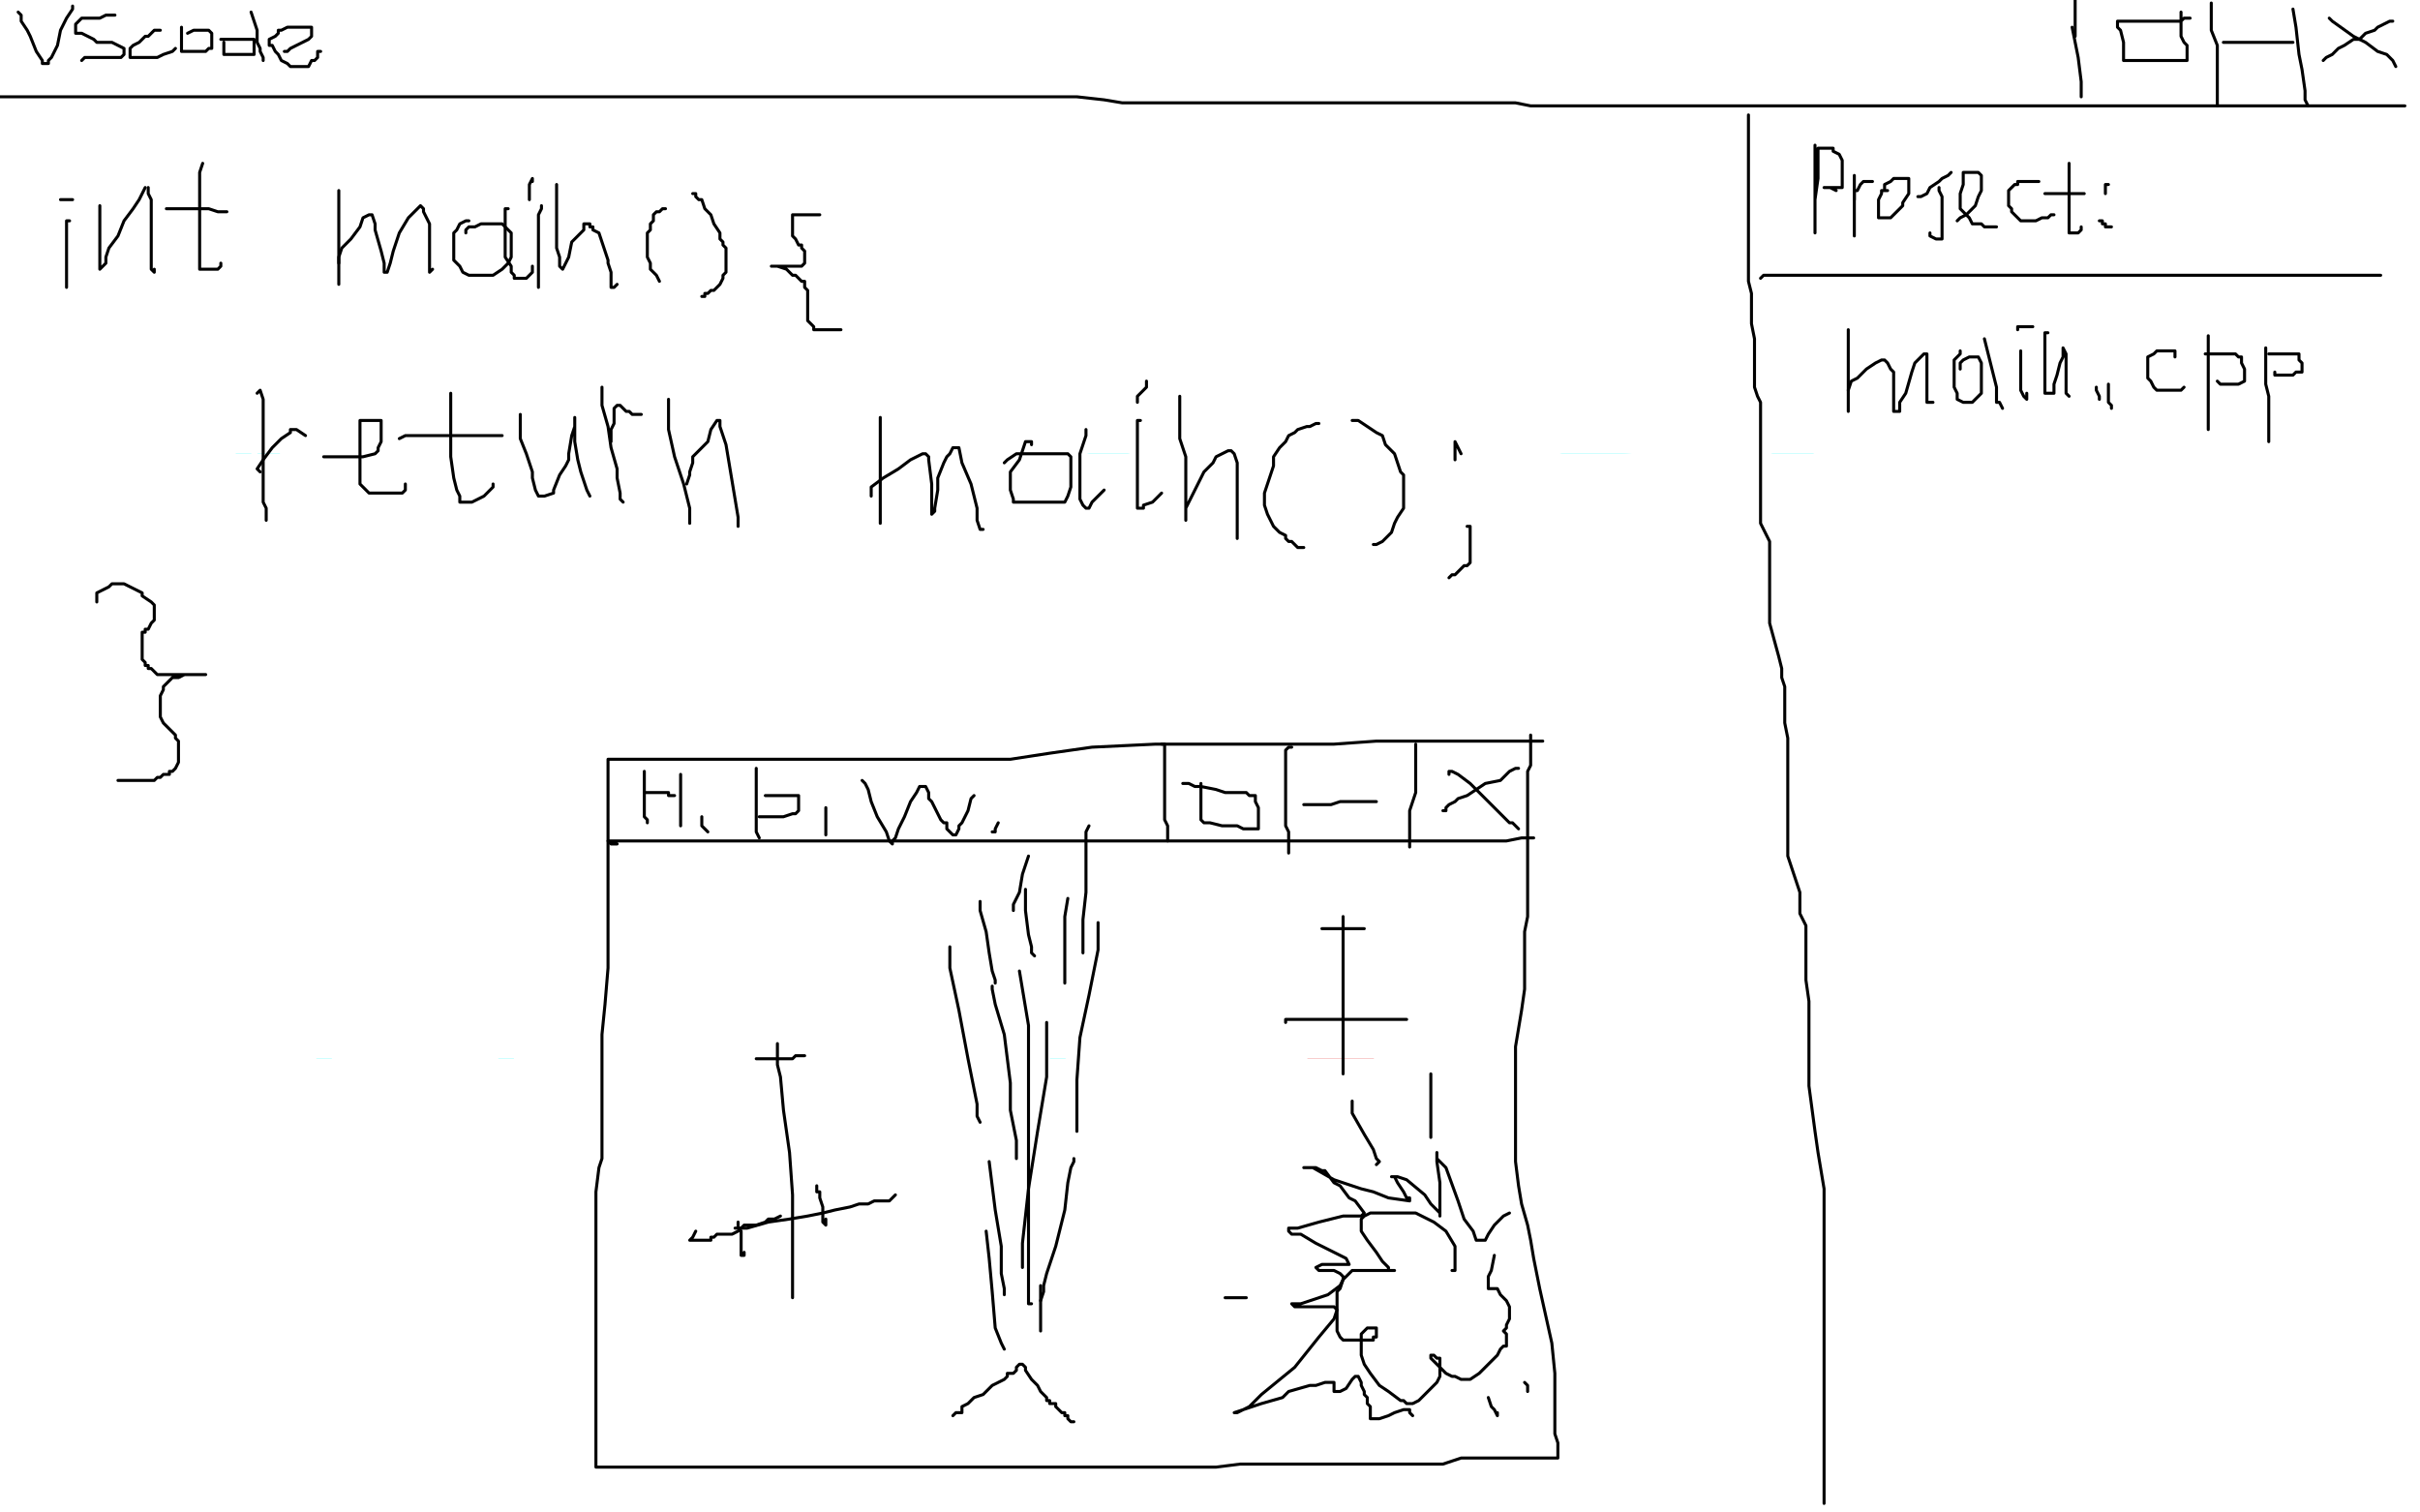 <?xml version="1.0" standalone="no"?>
<!DOCTYPE svg PUBLIC "-//W3C//DTD SVG 1.1//EN"
"http://www.w3.org/Graphics/SVG/1.1/DTD/svg11.dtd">

<svg width="800" height="500" version="1.1" xmlns="http://www.w3.org/2000/svg" xmlns:xlink="http://www.w3.org/1999/xlink" style="stroke-antialiasing: false"><desc>This SVG has been created on https://colorillo.com/</desc><rect x='0' y='0' width='800' height='500' style='fill: rgb(255,255,255); stroke-width:0' /><polyline points="0,250 800,250" style="fill: none; stroke: #ffffff; stroke-width: 200; stroke-linejoin: round; stroke-linecap: round; stroke-antialiasing: false; stroke-antialias: 0; opacity: 1.0"/>
<polyline points="0,50 800,50" style="fill: none; stroke: #ffffff; stroke-width: 200; stroke-linejoin: round; stroke-linecap: round; stroke-antialiasing: false; stroke-antialias: 0; opacity: 1.0"/>
<polyline points="0,450 800,450" style="fill: none; stroke: #ffffff; stroke-width: 200; stroke-linejoin: round; stroke-linecap: round; stroke-antialiasing: false; stroke-antialias: 0; opacity: 1.0"/>
<polyline points="657,607 657,606 657,606 344,419 344,419 658,607 658,607 343,419 343,419 658,609 658,609 343,419 343,419 710,545 333,431 751,508 287,499 758,508 277,514 785,512 250,560 796,512 244,576 834,515 224,639 845,524 220,658 873,548 214,698 886,560 211,716 911,587 209,771 918,595 208,790 923,603 208,808 930,611 208,828 947,632 208,862 957,644 208,878 979,673 210,911 987,688 214,927 1001,714 222,962 1012,741 229,991 1018,756 232,1004 1028,782 240,1033 1031,791 244,1046 1037,810 252,1073 1038,820 254,1086 1042,840 257,1112" style="fill: none; stroke: #03ffff; stroke-width: 5; stroke-linejoin: round; stroke-linecap: round; stroke-antialiasing: false; stroke-antialias: 0; opacity: 1.0"/>
<polyline points="657,607 657,606 657,606 344,419 344,419 658,607 658,607 343,419 343,419 658,609 658,609 343,419 710,545 333,431 751,508 287,499 758,508 277,514 785,512 250,560 796,512 244,576 834,515 224,639 845,524 220,658 873,548 214,698 886,560 211,716 911,587 209,771 918,595 208,790 923,603 208,808 930,611 208,828 947,632 208,862 957,644 208,878 979,673 210,911 987,688 214,927 1001,714 222,962 1012,741 229,991 1018,756 232,1004 1028,782 240,1033 1031,791 244,1046 1037,810 252,1073 1038,820 254,1086 1042,840 257,1112 1043,850 259,1126 1046,872 263,1160 1050,907 266,1178" style="fill: none; stroke: #03ffff; stroke-width: 5; stroke-linejoin: round; stroke-linecap: round; stroke-antialiasing: false; stroke-antialias: 0; opacity: 1.0"/>
<polyline points="344,413 344,401 344,401 348,361 348,361 351,341 351,341 359,301 359,301 379,262 379,262 403,227 403,227 445,189 445,189 477,166 495,159 531,148 565,145 582,146 594,150 606,156 616,165 624,189 622,201 619,217 603,254 573,291 514,326 501,327 488,328 475,328 454,322 433,305 411,274 401,244 401,223 417,200 433,187 479,172 525,172 568,183 591,196 598,209 595,225 574,252 558,267 516,289 470,297 424,296" style="fill: none; stroke: #03ffff; stroke-width: 5; stroke-linejoin: round; stroke-linecap: round; stroke-antialiasing: false; stroke-antialias: 0; opacity: 1.0"/>
<polyline points="344,413 344,401 344,401 348,361 348,361 351,341 351,341 359,301 359,301 379,262 379,262 403,227 403,227 445,189 477,166 495,159 531,148 565,145 582,146 594,150 606,156 616,165 624,189 622,201 619,217 603,254 573,291 514,326 501,327 488,328 475,328 454,322 433,305 411,274 401,244 401,223 417,200 433,187 479,172 525,172 568,183 591,196 598,209 595,225 574,252 558,267 516,289 470,297 424,296 381,283 351,257 333,223 327,207 324,180 346,158 389,141" style="fill: none; stroke: #03ffff; stroke-width: 5; stroke-linejoin: round; stroke-linecap: round; stroke-antialiasing: false; stroke-antialias: 0; opacity: 1.0"/>
<polyline points="178,429 178,417 178,417 175,388 175,388 168,355 168,355 163,319 163,319 154,283 154,283 147,245 147,245 132,211 132,211 106,169 98,159 88,149 82,144 81,143 80,157 82,201 95,262 105,324 109,373 118,406 129,424 140,432 148,434" style="fill: none; stroke: #03ffff; stroke-width: 5; stroke-linejoin: round; stroke-linecap: round; stroke-antialiasing: false; stroke-antialias: 0; opacity: 1.0"/>
<polyline points="178,429 178,417 178,417 175,388 175,388 168,355 168,355 163,319 163,319 154,283 154,283 147,245 147,245 132,211 106,169 98,159 88,149 82,144 81,143 80,157 82,201 95,262 105,324 109,373 118,406 129,424 140,432 148,434 156,434 164,421 168,401" style="fill: none; stroke: #03ffff; stroke-width: 5; stroke-linejoin: round; stroke-linecap: round; stroke-antialiasing: false; stroke-antialias: 0; opacity: 1.0"/>
<polyline points="454,282 453,283 453,283 416,670 416,670 449,294 449,294 415,665 415,665 444,314 444,314 412,649 412,649 443,320 443,320 412,643 412,643 442,327 442,327 412,637 412,637 443,346 414,629 444,354 413,624 444,375 412,621 444,376 412,621" style="fill: none; stroke: #dc0000; stroke-width: 15; stroke-linejoin: round; stroke-linecap: round; stroke-antialiasing: false; stroke-antialias: 0; opacity: 1.0"/>
<polyline points="454,282 453,283 453,283 416,670 416,670 449,294 449,294 415,665 415,665 444,314 444,314 412,649 412,649 443,320 443,320 412,643 412,643 442,327 442,327 412,637 443,346 414,629 444,354 413,624 444,375 412,621 444,376 412,621 443,377 414,622" style="fill: none; stroke: #dc0000; stroke-width: 15; stroke-linejoin: round; stroke-linecap: round; stroke-antialiasing: false; stroke-antialias: 0; opacity: 1.0"/>
<polyline points="431,141 428,120 428,120" style="fill: none; stroke: #dc0000; stroke-width: 15; stroke-linejoin: round; stroke-linecap: round; stroke-antialiasing: false; stroke-antialias: 0; opacity: 1.0"/>
<polyline points="253,605 321,661 321,661 504,572 504,572" style="fill: none; stroke: #dc0000; stroke-width: 15; stroke-linejoin: round; stroke-linecap: round; stroke-antialiasing: false; stroke-antialias: 0; opacity: 1.0"/>
<polyline points="0,250 800,250" style="fill: none; stroke: #ffffff; stroke-width: 200; stroke-linejoin: round; stroke-linecap: round; stroke-antialiasing: false; stroke-antialias: 0; opacity: 1.0"/>
<polyline points="0,450 800,450" style="fill: none; stroke: #ffffff; stroke-width: 200; stroke-linejoin: round; stroke-linecap: round; stroke-antialiasing: false; stroke-antialias: 0; opacity: 1.0"/>
<polyline points="0,50 800,50" style="fill: none; stroke: #ffffff; stroke-width: 200; stroke-linejoin: round; stroke-linecap: round; stroke-antialiasing: false; stroke-antialias: 0; opacity: 1.0"/>
<polyline points="13,32 12,32 12,32 11,32 11,32 8,32 8,32 5,32 5,32 3,32 3,32 1,32 1,32 0,32 1,32 2,32 4,32 6,32 8,32 10,32 11,32 13,32 15,32 18,32 21,32 25,32 26,32 28,32 30,32 32,32 33,32 36,32 37,32 40,32 42,32 44,32 50,32 58,32 63,32 68,32 72,32 76,32 82,32 89,32 97,32 104,32 112,32 122,32 126,32 143,32 158,32 166,32 171,32 174,32 176,32 179,32 182,32 186,32 190,32 192,32 201,32 209,32 218,32 230,32 240,32 248,32 257,32 265,32 273,32 279,32 287,32 290,32 295,32 301,32 312,32 321,32 328,32 330,32 337,32 342,32 348,32 356,32 365,33 371,34 377,34 384,34 393,34 397,34 401,34 406,34 410,34 415,34 419,34 430,34 441,34 452,34 463,34 473,34 483,34 488,34 492,34 495,34 501,34 506,35 513,35 520,35 529,35 537,35 547,35 558,35 577,35 589,35 601,35 612,35 622,35 626,35 635,35 641,35 646,35 652,35 658,35 664,35 674,35 680,35 687,35 695,35 703,35 713,35 717,35 733,35 742,35 754,35 762,35 770,35 779,35 785,35 789,35 795,35" style="fill: none; stroke: #000000; stroke-width: 1; stroke-linejoin: round; stroke-linecap: round; stroke-antialiasing: false; stroke-antialias: 0; opacity: 1.0"/>
<polyline points="770,6 771,7 771,7 778,12 778,12 782,14 782,14 786,17 786,17 789,18 789,18 791,20 791,20 792,22" style="fill: none; stroke: #000000; stroke-width: 1; stroke-linejoin: round; stroke-linecap: round; stroke-antialiasing: false; stroke-antialias: 0; opacity: 1.0"/>
<polyline points="791,7 790,7 790,7 788,8 788,8 786,9 786,9 785,10 785,10 782,11 782,11 780,13 780,13 778,13 775,15 773,16 771,18 769,19 768,20" style="fill: none; stroke: #000000; stroke-width: 1; stroke-linejoin: round; stroke-linecap: round; stroke-antialiasing: false; stroke-antialias: 0; opacity: 1.0"/>
<polyline points="735,14 737,14 737,14 739,14 739,14 743,14 743,14 747,14 747,14 750,14 750,14 752,14 752,14 753,14 753,14 755,14 756,14 757,14 758,14" style="fill: none; stroke: #000000; stroke-width: 1; stroke-linejoin: round; stroke-linecap: round; stroke-antialiasing: false; stroke-antialias: 0; opacity: 1.0"/>
<polyline points="721,4 721,6 721,6 721,7 721,7 721,9 721,9 721,12 721,12 722,14 722,14 723,15 723,15 723,16 723,16 723,18 723,19 723,20 722,20 721,20 720,20 716,20 713,20 709,20 707,20 706,20 705,20 704,20 703,20 702,20 702,19 702,18 702,15 702,14 701,10 700,9 700,8 700,7 702,7 702,7 704,7 704,7 705,7 705,7 709,7 709,7 712,7 712,7 713,7 713,7 714,7 714,7 715,7 716,7 717,7 718,7 719,7 720,7 721,7 722,6 723,6 724,6" style="fill: none; stroke: #000000; stroke-width: 1; stroke-linejoin: round; stroke-linecap: round; stroke-antialiasing: false; stroke-antialias: 0; opacity: 1.0"/>
<polyline points="688,32 688,30 688,30 688,27 688,27 687,19 687,19 685,9 685,9" style="fill: none; stroke: #000000; stroke-width: 1; stroke-linejoin: round; stroke-linecap: round; stroke-antialiasing: false; stroke-antialias: 0; opacity: 1.0"/>
<polyline points="733,35 733,34 733,34 733,32 733,32 733,30 733,30 733,26 733,26 733,22 733,22 733,15 733,15 731,10 731,10 731,7 731,4 731,1" style="fill: none; stroke: #000000; stroke-width: 1; stroke-linejoin: round; stroke-linecap: round; stroke-antialiasing: false; stroke-antialias: 0; opacity: 1.0"/>
<polyline points="763,35 762,33 762,33 762,32 762,32 762,30 762,30 761,23 761,23 760,18 760,18 759,9 759,9 758,3 758,3" style="fill: none; stroke: #000000; stroke-width: 1; stroke-linejoin: round; stroke-linecap: round; stroke-antialiasing: false; stroke-antialias: 0; opacity: 1.0"/>
<polyline points="686,12 686,11 686,11 686,9 686,9 686,8 686,8 686,6 686,6 686,4 686,4 686,0 686,0" style="fill: none; stroke: #000000; stroke-width: 1; stroke-linejoin: round; stroke-linecap: round; stroke-antialiasing: false; stroke-antialias: 0; opacity: 1.0"/>
<polyline points="6,4 7,5 7,5 7,7 7,7 9,10 9,10 10,12 10,12 12,17 12,17 14,20 14,20 14,21 14,21 16,21 16,20 17,19 19,15 20,10 22,6 24,3 24,2" style="fill: none; stroke: #000000; stroke-width: 1; stroke-linejoin: round; stroke-linecap: round; stroke-antialiasing: false; stroke-antialias: 0; opacity: 1.0"/>
<polyline points="38,5 37,5 37,5 35,5 35,5 33,6 33,6 31,6 31,6 28,6 28,6 27,6 27,6 26,7 25,8 25,9 25,10 25,11 27,11 31,13 32,14 33,14 36,14 37,14 39,15 41,16 41,17 41,18 40,19 39,19 37,19 35,19 34,19 32,19 31,19 30,19 29,19 28,19 27,20" style="fill: none; stroke: #000000; stroke-width: 1; stroke-linejoin: round; stroke-linecap: round; stroke-antialiasing: false; stroke-antialias: 0; opacity: 1.0"/>
<polyline points="53,10 52,10 52,10 51,10 51,10 50,11 50,11 49,12 49,12 48,12 48,12 47,13 47,13 46,14 46,14 44,15 43,16 43,17 43,18 43,19 46,19 47,19 48,19 52,19 54,18 57,17 58,16" style="fill: none; stroke: #000000; stroke-width: 1; stroke-linejoin: round; stroke-linecap: round; stroke-antialiasing: false; stroke-antialias: 0; opacity: 1.0"/>
<polyline points="60,9 60,11 60,11 60,13 60,13 60,14 60,14 60,15 60,15 60,16 60,16 60,17 61,17 62,17 63,17 66,17 68,17 69,16 70,16 70,15 70,14 70,13 70,11 69,10 68,10 66,10 65,10 64,10 62,11" style="fill: none; stroke: #000000; stroke-width: 1; stroke-linejoin: round; stroke-linecap: round; stroke-antialiasing: false; stroke-antialias: 0; opacity: 1.0"/>
<polyline points="74,14 74,15 74,15 74,16 74,16 74,18 75,18 77,18 78,18 79,18 80,18 82,18 83,18 84,18 84,16 84,15 84,13 83,13 82,13 80,13 79,13 78,13 75,13 73,13" style="fill: none; stroke: #000000; stroke-width: 1; stroke-linejoin: round; stroke-linecap: round; stroke-antialiasing: false; stroke-antialias: 0; opacity: 1.0"/>
<polyline points="83,4 84,7 84,7 85,10 85,10 85,12 85,12 85,14 85,14 86,16 86,16 86,17 86,17 87,19 87,20" style="fill: none; stroke: #000000; stroke-width: 1; stroke-linejoin: round; stroke-linecap: round; stroke-antialiasing: false; stroke-antialias: 0; opacity: 1.0"/>
<polyline points="94,17 95,17 95,17 96,16 96,16 98,15 98,15 100,14 100,14 102,13 102,13 103,12 103,12 103,11 103,10 103,9 101,9 99,9 97,9 96,9 95,9 93,10 92,10 92,11 91,12 89,13 89,15 90,15 91,17 92,18 93,20 95,21 96,22 97,22 98,22 99,22 100,22 102,22 103,20 104,20 105,19 105,17 106,17" style="fill: none; stroke: #000000; stroke-width: 1; stroke-linejoin: round; stroke-linecap: round; stroke-antialiasing: false; stroke-antialias: 0; opacity: 1.0"/>
<polyline points="578,38 578,40 578,40 578,42 578,42 578,45 578,45 578,47 578,47 578,49 578,49 578,51 578,51 578,53 578,53 578,54 578,56 578,58 578,61 578,64 578,65 578,67 578,70 578,73 578,74 578,76 578,78 578,80 578,82 578,83 578,85 578,88 578,91 578,93 579,97 579,100 579,103 579,107 580,112 580,115 580,118 580,120 580,124 580,126 580,127 580,128 581,131 582,133 582,135 582,139 582,143 582,148 582,149 582,152 582,153 582,158 582,161 582,166 582,170 582,173 585,179 585,186 585,187 585,193 585,196 585,206 588,217 589,221 589,224 590,227 590,229 590,233 590,239 591,244 591,246 591,253 591,258 591,264 591,274 591,283 593,289 595,295 595,302 597,306 597,312 597,318 597,324 598,331 598,336 598,341 598,349 598,355 598,359 600,374 601,381 602,387 603,393 603,400 603,409 603,418 603,428 603,438 603,445 603,454 603,464 603,471 603,476 603,481 603,486 603,489 603,494 603,497" style="fill: none; stroke: #000000; stroke-width: 1; stroke-linejoin: round; stroke-linecap: round; stroke-antialiasing: false; stroke-antialias: 0; opacity: 1.0"/>
<polyline points="600,48 600,51 600,51 600,57 600,57 600,62 600,62 600,68 600,68 600,71 600,71 600,73 600,73 600,74 600,76 600,77 600,76 600,72 600,66 601,59 601,55 601,54 601,53 601,52 601,51 601,50 601,49 602,49 603,49 605,49 606,49 606,50 608,51 609,53 609,55 609,58 609,59 609,62 608,62 607,62 605,62 604,62 603,62 604,62 605,62 607,63" style="fill: none; stroke: #000000; stroke-width: 1; stroke-linejoin: round; stroke-linecap: round; stroke-antialiasing: false; stroke-antialias: 0; opacity: 1.0"/>
<polyline points="613,58 613,61 613,61 613,63 613,63 613,68 613,68 613,73 613,73 613,77 613,77 613,78 613,78 613,77" style="fill: none; stroke: #000000; stroke-width: 1; stroke-linejoin: round; stroke-linecap: round; stroke-antialiasing: false; stroke-antialias: 0; opacity: 1.0"/>
<polyline points="613,66 613,65 613,65 613,63 613,63 614,63 614,63 615,61 615,61 616,60 617,60 618,60 619,60" style="fill: none; stroke: #000000; stroke-width: 1; stroke-linejoin: round; stroke-linecap: round; stroke-antialiasing: false; stroke-antialias: 0; opacity: 1.0"/>
<polyline points="624,63 622,63 622,63 622,64 622,64 621,66 621,66 621,67 621,67 621,69 621,69 621,70 621,70 621,71 621,71 621,72 622,72 623,72 624,72 625,72 627,70 629,68 629,67 631,64 631,63 631,61 631,60 631,59 630,59 629,59 628,59 626,59 625,60 623,61 623,62 623,63" style="fill: none; stroke: #000000; stroke-width: 1; stroke-linejoin: round; stroke-linecap: round; stroke-antialiasing: false; stroke-antialias: 0; opacity: 1.0"/>
<polyline points="634,65 635,65 635,65 637,64 637,64 638,62 638,62 641,60 641,60 642,59 642,59 644,58 644,58 645,57 645,57" style="fill: none; stroke: #000000; stroke-width: 1; stroke-linejoin: round; stroke-linecap: round; stroke-antialiasing: false; stroke-antialias: 0; opacity: 1.0"/>
<polyline points="641,62 641,63 641,63 642,65 642,65 642,67 642,67 642,71 642,71 642,75 642,75 642,77 642,77 642,79 642,79 640,79 638,78 638,77" style="fill: none; stroke: #000000; stroke-width: 1; stroke-linejoin: round; stroke-linecap: round; stroke-antialiasing: false; stroke-antialias: 0; opacity: 1.0"/>
<polyline points="647,73 648,72 648,72 650,71 650,71 651,70 651,70 653,68 653,68 654,65 654,65 655,63 655,63 655,61 655,61 655,60 655,58 654,57 653,57 652,57 651,57 649,57 649,59 649,60 649,61 648,64 648,65 648,66 648,67 648,69 650,71 651,72 652,74 653,74 654,74 655,74 656,75 657,75 659,75 660,75" style="fill: none; stroke: #000000; stroke-width: 1; stroke-linejoin: round; stroke-linecap: round; stroke-antialiasing: false; stroke-antialias: 0; opacity: 1.0"/>
<polyline points="674,60 673,60 673,60 672,60 672,60 671,60 671,60 670,60 669,60 668,60 667,60 667,61 666,61 665,62 664,63 664,64 664,65 664,67 664,68 665,69 665,70 666,71 667,72 668,73 670,73 673,73 675,72 677,72 678,71 679,71" style="fill: none; stroke: #000000; stroke-width: 1; stroke-linejoin: round; stroke-linecap: round; stroke-antialiasing: false; stroke-antialias: 0; opacity: 1.0"/>
<polyline points="676,64 677,64 677,64 679,64 679,64 680,64 680,64 682,64 682,64 684,64 684,64 685,64 685,64 686,64 686,64 687,64 688,64 689,64" style="fill: none; stroke: #000000; stroke-width: 1; stroke-linejoin: round; stroke-linecap: round; stroke-antialiasing: false; stroke-antialias: 0; opacity: 1.0"/>
<polyline points="684,54 684,55 684,55 684,56 684,56 684,60 684,60 684,63 684,63 684,67 684,67 684,69 684,69 684,72 684,72 684,74 684,75 684,77 685,77 686,77 687,77 688,76 688,75" style="fill: none; stroke: #000000; stroke-width: 1; stroke-linejoin: round; stroke-linecap: round; stroke-antialiasing: false; stroke-antialias: 0; opacity: 1.0"/>
<polyline points="696,64 696,63 696,63 696,62 696,62 696,61 696,61 697,61" style="fill: none; stroke: #000000; stroke-width: 1; stroke-linejoin: round; stroke-linecap: round; stroke-antialiasing: false; stroke-antialias: 0; opacity: 1.0"/>
<polyline points="698,75 696,75 696,75 696,74 696,74 695,74 695,74 695,73 695,73 694,73" style="fill: none; stroke: #000000; stroke-width: 1; stroke-linejoin: round; stroke-linecap: round; stroke-antialiasing: false; stroke-antialias: 0; opacity: 1.0"/>
<polyline points="582,92 583,91 583,91 585,91 585,91 589,91 589,91 605,91 605,91 639,91 639,91 695,91 695,91 772,91 772,91 773,91 773,91 775,91 775,91 787,91 787,91" style="fill: none; stroke: #000000; stroke-width: 1; stroke-linejoin: round; stroke-linecap: round; stroke-antialiasing: false; stroke-antialias: 0; opacity: 1.0"/>
<polyline points="611,109 611,112 611,112 611,117 611,117 611,123 611,123 611,128 611,128 611,132 611,132 611,134 611,134 611,136" style="fill: none; stroke: #000000; stroke-width: 1; stroke-linejoin: round; stroke-linecap: round; stroke-antialiasing: false; stroke-antialias: 0; opacity: 1.0"/>
<polyline points="611,129 612,126 612,126 614,125 614,125 617,122 617,122 620,120 620,120 622,119 622,119 623,119 624,120 625,122 626,123 626,128 626,133 626,135 626,136 627,136 628,136 628,133 630,130 632,123 633,120 635,118 636,117 637,117 637,118 637,120 637,123 637,126 637,128 637,132 637,133 638,133 639,133" style="fill: none; stroke: #000000; stroke-width: 1; stroke-linejoin: round; stroke-linecap: round; stroke-antialiasing: false; stroke-antialias: 0; opacity: 1.0"/>
<polyline points="648,116 648,117 648,117 647,118 647,118 646,119 646,119 646,120 646,120 646,122 646,122 646,125 646,125 646,128 646,128 647,130 647,132 649,133 650,133 651,133 652,133 653,132 655,130 655,128 655,126 655,124 655,120 654,118 653,118 651,118 649,119 648,120 648,121 648,122" style="fill: none; stroke: #000000; stroke-width: 1; stroke-linejoin: round; stroke-linecap: round; stroke-antialiasing: false; stroke-antialias: 0; opacity: 1.0"/>
<polyline points="656,112 657,116 657,116 658,120 658,120 659,124 659,124 660,128 660,128 660,130 660,130 660,133 660,133 661,133 661,133 662,135" style="fill: none; stroke: #000000; stroke-width: 1; stroke-linejoin: round; stroke-linecap: round; stroke-antialiasing: false; stroke-antialias: 0; opacity: 1.0"/>
<polyline points="668,116 668,118 668,118 668,120 668,120 668,123 668,123 668,126 668,126 668,129 668,129 669,131 669,131 670,132 670,131 670,130" style="fill: none; stroke: #000000; stroke-width: 1; stroke-linejoin: round; stroke-linecap: round; stroke-antialiasing: false; stroke-antialias: 0; opacity: 1.0"/>
<polyline points="672,108 671,108 671,108 670,108 670,108 669,108 669,108 668,108 668,108 667,108 667,108 667,109" style="fill: none; stroke: #000000; stroke-width: 1; stroke-linejoin: round; stroke-linecap: round; stroke-antialiasing: false; stroke-antialias: 0; opacity: 1.0"/>
<polyline points="677,110 676,110 676,110 676,112 676,112 676,115 676,115 676,117 676,117 676,120 676,120 676,124 676,124 676,127 676,127 676,128 676,130 677,130 678,130 679,130 679,127 680,124 681,120 682,118 682,116 682,115 683,117 683,119 683,121 683,122 683,123 683,127 683,129 683,130 684,131" style="fill: none; stroke: #000000; stroke-width: 1; stroke-linejoin: round; stroke-linecap: round; stroke-antialiasing: false; stroke-antialias: 0; opacity: 1.0"/>
<polyline points="693,128 693,129 693,129 694,131 694,131 694,132 694,132" style="fill: none; stroke: #000000; stroke-width: 1; stroke-linejoin: round; stroke-linecap: round; stroke-antialiasing: false; stroke-antialias: 0; opacity: 1.0"/>
<polyline points="719,118 719,116 719,116 717,116 717,116 716,116 715,116 714,116 713,116 712,117 710,118 710,120 710,121 710,122 710,125 711,126 712,128 713,129 714,129 716,129 717,129 719,129 721,129 722,128" style="fill: none; stroke: #000000; stroke-width: 1; stroke-linejoin: round; stroke-linecap: round; stroke-antialiasing: false; stroke-antialias: 0; opacity: 1.0"/>
<polyline points="697,127 697,128 697,128 697,129 697,129 697,130 697,130 697,131 697,131 697,133 697,133 698,134 698,135" style="fill: none; stroke: #000000; stroke-width: 1; stroke-linejoin: round; stroke-linecap: round; stroke-antialiasing: false; stroke-antialias: 0; opacity: 1.0"/>
<polyline points="730,111 730,113 730,113 730,115 730,115 730,121 730,121 730,128 730,128 730,133 730,133 730,138 730,138 730,140 730,140 730,141 730,142 730,141" style="fill: none; stroke: #000000; stroke-width: 1; stroke-linejoin: round; stroke-linecap: round; stroke-antialiasing: false; stroke-antialias: 0; opacity: 1.0"/>
<polyline points="729,117 730,117 730,117 735,117 735,117 736,117 736,117 738,117 738,117 739,117 739,117 740,118 740,118 741,118 741,120 742,122 742,123 742,124 742,125 742,126 740,127 739,127 737,127 736,127 735,127 734,127 733,126" style="fill: none; stroke: #000000; stroke-width: 1; stroke-linejoin: round; stroke-linecap: round; stroke-antialiasing: false; stroke-antialias: 0; opacity: 1.0"/>
<polyline points="749,115 749,116 749,116 749,118 749,118 749,122 749,122 749,127 749,127 750,131 750,131 750,135 750,135 750,140 750,140 750,142 750,144 750,146" style="fill: none; stroke: #000000; stroke-width: 1; stroke-linejoin: round; stroke-linecap: round; stroke-antialiasing: false; stroke-antialias: 0; opacity: 1.0"/>
<polyline points="750,117 751,117 751,117 752,117 752,117 753,117 753,117 754,117 754,117 755,117 755,117 756,117 756,117 757,117 758,117 760,117 760,119 761,120 761,121 761,122 761,123 760,123 759,123 758,124 757,124 756,124 755,124 754,124 752,124 752,123" style="fill: none; stroke: #000000; stroke-width: 1; stroke-linejoin: round; stroke-linecap: round; stroke-antialiasing: false; stroke-antialias: 0; opacity: 1.0"/>
<polyline points="23,73 22,73 22,73 22,76 22,76 22,81 22,81 22,86 22,86 22,92 22,92 22,94 22,94 22,95 22,95" style="fill: none; stroke: #000000; stroke-width: 1; stroke-linejoin: round; stroke-linecap: round; stroke-antialiasing: false; stroke-antialias: 0; opacity: 1.0"/>
<polyline points="24,66 23,66 23,66 22,66 22,66 21,66 20,66" style="fill: none; stroke: #000000; stroke-width: 1; stroke-linejoin: round; stroke-linecap: round; stroke-antialiasing: false; stroke-antialias: 0; opacity: 1.0"/>
<polyline points="33,68 33,69 33,69 33,71 33,71 33,73 33,73 33,77 33,77 33,80 33,80 33,83 33,83 33,84 33,84 33,85 33,86 33,87 33,88 33,89 35,87 35,85 36,82 39,78 41,73 44,69 46,66 47,64 48,62" style="fill: none; stroke: #000000; stroke-width: 1; stroke-linejoin: round; stroke-linecap: round; stroke-antialiasing: false; stroke-antialias: 0; opacity: 1.0"/>
<polyline points="49,62 49,64 49,64 50,66 50,71 50,77 50,82 50,85 50,88 50,89 51,90 51,89" style="fill: none; stroke: #000000; stroke-width: 1; stroke-linejoin: round; stroke-linecap: round; stroke-antialiasing: false; stroke-antialias: 0; opacity: 1.0"/>
<polyline points="55,69 56,69 56,69 59,69 59,69 62,69 62,69 66,69 66,69 69,69 69,69 72,70 72,70 74,70 74,70 75,70" style="fill: none; stroke: #000000; stroke-width: 1; stroke-linejoin: round; stroke-linecap: round; stroke-antialiasing: false; stroke-antialias: 0; opacity: 1.0"/>
<polyline points="67,54 66,57 66,57 66,62 66,62 66,69 66,69 66,75 66,75 66,80 66,80 66,83 66,83 66,85 66,85 66,87 66,88 66,89 67,89 68,89 69,89 71,89 72,89 73,88 73,87" style="fill: none; stroke: #000000; stroke-width: 1; stroke-linejoin: round; stroke-linecap: round; stroke-antialiasing: false; stroke-antialias: 0; opacity: 1.0"/>
<polyline points="112,63 112,65 112,65 112,69 112,69 112,76 112,76 112,82 112,82 112,86 112,86 112,88 112,88 112,89 112,90 112,91 112,92 112,93 112,94" style="fill: none; stroke: #000000; stroke-width: 1; stroke-linejoin: round; stroke-linecap: round; stroke-antialiasing: false; stroke-antialias: 0; opacity: 1.0"/>
<polyline points="112,87 112,86 112,86 112,85 112,85 113,82 113,82 116,79 116,79 119,75 119,75 120,72 120,72 122,71 122,71 123,71 124,74 124,76 126,83 127,87 127,89 127,90 128,90 129,87 130,83 132,77 135,72 139,68 140,69 140,70 141,72 142,74 142,78 142,82 142,86 142,90 143,89" style="fill: none; stroke: #000000; stroke-width: 1; stroke-linejoin: round; stroke-linecap: round; stroke-antialiasing: false; stroke-antialias: 0; opacity: 1.0"/>
<polyline points="155,73 154,73 154,73 152,74 152,74 151,76 151,76 150,77 150,77 150,78 150,78 150,80 150,80 150,82 150,82 150,86 152,88 153,90 155,91 157,91 160,91 163,91 166,89 168,87 169,85 169,83 169,80 169,77 167,75 166,74 163,74 159,74 157,75 155,75 154,76 154,77" style="fill: none; stroke: #000000; stroke-width: 1; stroke-linejoin: round; stroke-linecap: round; stroke-antialiasing: false; stroke-antialias: 0; opacity: 1.0"/>
<polyline points="179,68 179,69 179,69 178,71 178,71 178,74 178,74 178,79 178,79 178,84 178,84 178,87 178,87 178,91 178,91 178,92 178,93 178,94 178,95" style="fill: none; stroke: #000000; stroke-width: 1; stroke-linejoin: round; stroke-linecap: round; stroke-antialiasing: false; stroke-antialias: 0; opacity: 1.0"/>
<polyline points="168,69 167,69 167,69 167,71 167,71 167,75 167,75 167,78 167,78 167,83 167,83 167,85 167,85 169,88 169,89 169,90 170,91 170,92 171,92 172,92 173,92 174,92 175,91 176,90 176,89 176,88" style="fill: none; stroke: #000000; stroke-width: 1; stroke-linejoin: round; stroke-linecap: round; stroke-antialiasing: false; stroke-antialias: 0; opacity: 1.0"/>
<polyline points="176,60 176,59 176,59 175,61 175,61 175,62 175,62 175,64 175,64 175,66 175,66" style="fill: none; stroke: #000000; stroke-width: 1; stroke-linejoin: round; stroke-linecap: round; stroke-antialiasing: false; stroke-antialias: 0; opacity: 1.0"/>
<polyline points="184,61 184,62 184,62 184,67 184,67 184,73 184,73 184,79 184,79 184,82 184,82 185,85 185,85 185,86 185,88 186,89 187,87 188,85 189,80 191,78 193,76 193,75 193,74 195,74 195,75 196,75 196,76 198,77 199,80 200,83 201,86 201,87 202,90 202,92 202,93 202,95 203,95 204,94" style="fill: none; stroke: #000000; stroke-width: 1; stroke-linejoin: round; stroke-linecap: round; stroke-antialiasing: false; stroke-antialias: 0; opacity: 1.0"/>
<polyline points="220,69 219,69 219,69 218,70 218,70 217,70 217,70 216,71 216,71 216,73 216,73 215,74 215,74 215,76 215,76 214,77 214,78 214,79 214,80 214,81 214,82 214,85 215,87 215,89 216,90 217,91 218,93" style="fill: none; stroke: #000000; stroke-width: 1; stroke-linejoin: round; stroke-linecap: round; stroke-antialiasing: false; stroke-antialias: 0; opacity: 1.0"/>
<polyline points="229,64 230,64 230,64 230,65 230,65 231,66 231,66 232,66 232,66 233,69 233,69 235,71 235,71 236,74 236,74 238,77 238,79 239,80 239,81 240,82 240,83 240,84 240,85 240,86 240,88 240,89 240,90 239,91 239,92 238,94 237,95 236,96 235,96 234,97 233,97 233,98 232,98" style="fill: none; stroke: #000000; stroke-width: 1; stroke-linejoin: round; stroke-linecap: round; stroke-antialiasing: false; stroke-antialias: 0; opacity: 1.0"/>
<polyline points="271,71 269,71 269,71 268,71 268,71 266,71 266,71 264,71 264,71 263,71 263,71 262,71 262,71 262,72 262,73 262,74 262,75 262,76 262,77 262,78 263,79 264,81 265,81 265,82 266,83 266,84 266,85 266,86 266,87 265,88 264,88 263,88 262,88 261,88 260,88 259,88 258,88 257,88 256,88 255,88 256,88 257,88 260,89 261,90 262,91 263,91 265,93 266,93 266,94 266,95 267,96 267,98 267,99 267,100 267,101 267,102 267,103 267,105 267,106 268,107 269,108 269,109 270,109 271,109 272,109 273,109 275,109 277,109 278,109" style="fill: none; stroke: #000000; stroke-width: 1; stroke-linejoin: round; stroke-linecap: round; stroke-antialiasing: false; stroke-antialias: 0; opacity: 1.0"/>
<polyline points="85,130 86,129 86,129 87,132 87,132 87,139 87,139 87,147 87,147 87,154 87,154 87,160 87,160 87,163 87,163 87,166 88,168 88,169 88,170 88,171 88,172" style="fill: none; stroke: #000000; stroke-width: 1; stroke-linejoin: round; stroke-linecap: round; stroke-antialiasing: false; stroke-antialias: 0; opacity: 1.0"/>
<polyline points="86,156 85,155 85,155 87,152 87,152 90,148 90,148 93,145 93,145 96,143 96,143 96,142 96,142 98,142 101,144" style="fill: none; stroke: #000000; stroke-width: 1; stroke-linejoin: round; stroke-linecap: round; stroke-antialiasing: false; stroke-antialias: 0; opacity: 1.0"/>
<polyline points="107,151 109,151 109,151 112,151 112,151 117,151 117,151 120,151 120,151 124,150 124,150 125,149 125,149 125,148 125,148 126,146 126,144 126,142 126,141 126,140 126,139 125,139 124,139 123,139 121,139 120,139 119,139 119,142 119,146 119,151 119,155 119,156 119,157 119,160 121,162 122,163 123,163 124,163 125,163 128,163 133,163 134,162 134,161 134,160" style="fill: none; stroke: #000000; stroke-width: 1; stroke-linejoin: round; stroke-linecap: round; stroke-antialiasing: false; stroke-antialias: 0; opacity: 1.0"/>
<polyline points="132,145 134,144 134,144 141,144 141,144 152,144 152,144 161,144 161,144 165,144 165,144 166,144 166,144" style="fill: none; stroke: #000000; stroke-width: 1; stroke-linejoin: round; stroke-linecap: round; stroke-antialiasing: false; stroke-antialias: 0; opacity: 1.0"/>
<polyline points="149,130 149,131 149,131 149,137 149,137 149,143 149,143 149,151 149,151 150,158 150,158 151,162 151,162 152,164 152,166 153,166 156,166 158,165 160,164 163,161 163,160" style="fill: none; stroke: #000000; stroke-width: 1; stroke-linejoin: round; stroke-linecap: round; stroke-antialiasing: false; stroke-antialias: 0; opacity: 1.0"/>
<polyline points="172,137 172,138 172,138 172,145 172,145 174,150 174,150 176,156 176,156 176,158 176,158 177,162 177,162 178,164 179,164 180,164 183,163 183,162 185,157 187,154 188,152 188,150 189,144 190,141 190,140 190,139 190,138 190,140 190,146 191,152 192,156 194,162 195,164" style="fill: none; stroke: #000000; stroke-width: 1; stroke-linejoin: round; stroke-linecap: round; stroke-antialiasing: false; stroke-antialias: 0; opacity: 1.0"/>
<polyline points="202,146 202,144 202,144 202,142 202,142 203,140 203,140 203,137 203,137 203,135 203,135 204,134 205,134 206,135 207,136 208,136 209,137 210,137 211,137 212,137" style="fill: none; stroke: #000000; stroke-width: 1; stroke-linejoin: round; stroke-linecap: round; stroke-antialiasing: false; stroke-antialias: 0; opacity: 1.0"/>
<polyline points="199,128 199,129 199,129 199,134 199,134 201,141 201,141 202,148 202,148 204,155 204,155 204,158 204,158 205,163 205,163 205,164 205,165 206,166" style="fill: none; stroke: #000000; stroke-width: 1; stroke-linejoin: round; stroke-linecap: round; stroke-antialiasing: false; stroke-antialias: 0; opacity: 1.0"/>
<polyline points="221,132 221,135 221,135 221,139 221,139 221,142 221,142 223,151 223,151 226,160 226,160 228,168 228,168 228,170 228,170 228,172 228,173" style="fill: none; stroke: #000000; stroke-width: 1; stroke-linejoin: round; stroke-linecap: round; stroke-antialiasing: false; stroke-antialias: 0; opacity: 1.0"/>
<polyline points="227,160 228,157 228,157 228,156 228,156 229,153 229,153 229,151 229,151 231,149 231,149 234,146 234,146 235,142 235,142 237,139 238,139 238,141 240,147 242,159 243,165 244,171 244,174" style="fill: none; stroke: #000000; stroke-width: 1; stroke-linejoin: round; stroke-linecap: round; stroke-antialiasing: false; stroke-antialias: 0; opacity: 1.0"/>
<polyline points="291,138 291,141 291,141 291,144 291,144 291,153 291,153 291,161 291,161 291,167 291,167 291,171 291,171 291,172 291,172 291,173" style="fill: none; stroke: #000000; stroke-width: 1; stroke-linejoin: round; stroke-linecap: round; stroke-antialiasing: false; stroke-antialias: 0; opacity: 1.0"/>
<polyline points="288,164 288,163 288,163 288,162 288,162 288,161 288,161 292,158 292,158 297,155 297,155 301,152 301,152 303,151 303,151 305,150 306,150 307,151 307,152 308,160 308,164 308,168 308,169 308,170 309,169 309,168 310,162 310,158 312,153 313,151 314,150 315,148 317,148 318,153 321,160 323,168 323,172 324,175 325,175" style="fill: none; stroke: #000000; stroke-width: 1; stroke-linejoin: round; stroke-linecap: round; stroke-antialiasing: false; stroke-antialias: 0; opacity: 1.0"/>
<polyline points="341,147 341,146 341,146 340,146 340,146 339,146 339,146 338,149 338,149 337,152 337,152 334,156 334,156 334,159 334,159 334,161 334,162 335,165 335,166 336,166 337,166 338,166 340,166 344,166 345,166 349,166 352,166 353,164 354,161 354,160 354,157 354,154 354,151 353,150 351,150 349,150 348,150 343,150 340,150 336,150 333,152 332,153" style="fill: none; stroke: #000000; stroke-width: 1; stroke-linejoin: round; stroke-linecap: round; stroke-antialiasing: false; stroke-antialias: 0; opacity: 1.0"/>
<polyline points="359,142 359,144 359,144 358,147 358,147 357,150 357,150 357,155 357,155 357,158 357,158 357,162 357,162 357,164 357,164 357,165 358,167 359,168 360,168 361,166 364,163 365,162" style="fill: none; stroke: #000000; stroke-width: 1; stroke-linejoin: round; stroke-linecap: round; stroke-antialiasing: false; stroke-antialias: 0; opacity: 1.0"/>
<polyline points="377,139 376,139 376,139 376,140 376,140 376,141 376,141 376,143 376,143 376,145 376,145 376,149 376,149 376,152 376,152 376,156 376,159 376,161 376,162 376,164 376,165 376,166 376,168 378,168 378,167 381,166 383,164 384,163" style="fill: none; stroke: #000000; stroke-width: 1; stroke-linejoin: round; stroke-linecap: round; stroke-antialiasing: false; stroke-antialias: 0; opacity: 1.0"/>
<polyline points="376,133 376,132 376,132 376,131 376,131 377,130 377,130 378,129 379,128 379,127 379,126" style="fill: none; stroke: #000000; stroke-width: 1; stroke-linejoin: round; stroke-linecap: round; stroke-antialiasing: false; stroke-antialias: 0; opacity: 1.0"/>
<polyline points="390,131 390,132 390,132 390,134 390,134 390,138 390,138 390,145 390,145 392,151 392,151 392,155 392,155 392,159 392,159 392,163 392,165 392,168 392,170 392,171 392,172 392,170 392,168 394,164 396,160 398,156 401,153 402,151 404,150 406,149 407,149 408,150 409,153 409,155 409,158 409,162 409,172 409,177 409,178" style="fill: none; stroke: #000000; stroke-width: 1; stroke-linejoin: round; stroke-linecap: round; stroke-antialiasing: false; stroke-antialias: 0; opacity: 1.0"/>
<polyline points="436,140 435,140 435,140 433,141 433,141 432,141 432,141 429,142 429,142 428,143 428,143 426,144 426,144 425,146 425,146 423,148 421,151 421,154 419,160 418,163 418,166 418,167 419,170 420,172 421,174 423,176 425,177 425,178 426,179 427,179 428,180 429,181 431,181" style="fill: none; stroke: #000000; stroke-width: 1; stroke-linejoin: round; stroke-linecap: round; stroke-antialiasing: false; stroke-antialias: 0; opacity: 1.0"/>
<polyline points="447,139 448,139 448,139 449,139 449,139 452,141 452,141 455,143 455,143 457,144 457,144 458,147 458,147 461,150 461,150 462,153 463,156 464,157 464,159 464,161 464,164 464,168 462,171 461,173 460,176 458,178 457,179 455,180 454,180" style="fill: none; stroke: #000000; stroke-width: 1; stroke-linejoin: round; stroke-linecap: round; stroke-antialiasing: false; stroke-antialias: 0; opacity: 1.0"/>
<polyline points="485,174 486,174 486,174 486,176 486,176 486,178 486,178 486,180 486,180 486,183 486,183 486,185 486,185 486,186 485,187 484,187 481,190 480,190 479,191" style="fill: none; stroke: #000000; stroke-width: 1; stroke-linejoin: round; stroke-linecap: round; stroke-antialiasing: false; stroke-antialias: 0; opacity: 1.0"/>
<polyline points="483,150 482,148 482,148 481,146 481,146 481,147 481,148 481,149 481,150 481,151 481,152" style="fill: none; stroke: #000000; stroke-width: 1; stroke-linejoin: round; stroke-linecap: round; stroke-antialiasing: false; stroke-antialias: 0; opacity: 1.0"/>
<polyline points="32,199 32,198 32,198 32,196 32,196 34,195 34,195 36,194 36,194 37,193 37,193 38,193 38,193 39,193 39,193 41,193 43,194 45,195 47,196 47,197 50,199 51,200 51,201 51,202 51,203 51,204 51,205 50,206 49,208 48,208 48,209 47,209 47,210 47,211 47,212 47,213 47,214 47,215 47,217 47,218 48,219 48,220 49,220 49,221 50,221 51,222 52,223 53,223 54,223 55,223 56,223 58,223 59,223 60,223 61,223 62,223 64,223 66,223 67,223 68,223 67,223 66,223 65,223 64,223 63,223 62,223 61,223 59,224 58,224 57,224 56,225 55,226 54,227 54,228 53,230 53,231 53,233 53,234 53,236 53,237 54,239 55,240 56,241 57,242 58,243 58,244 59,245 59,246 59,247 59,248 59,249 59,250 59,251 59,252 58,254 57,255 56,255 56,256 54,256 53,257 52,257 51,258 50,258 49,258 48,258 47,258 46,258 45,258 44,258 43,258 42,258 41,258 40,258 39,258" style="fill: none; stroke: #000000; stroke-width: 1; stroke-linejoin: round; stroke-linecap: round; stroke-antialiasing: false; stroke-antialias: 0; opacity: 1.0"/>
<polyline points="510,245 509,245 509,245 507,245 507,245 504,245 504,245 498,245 498,245 491,245 491,245 483,245 483,245 474,245 474,245 465,245 455,245 441,246 427,246 400,246 382,246 361,247 347,249 334,251 326,251 323,251 314,251 309,251 306,251 304,251 299,251 291,251 284,251 276,251 267,251 261,251 255,251 251,251 247,251 245,251 243,251 242,251 240,251 236,251 230,251 224,251 220,251 218,251 216,251 215,251 213,251 211,251 210,251 209,251 208,251 205,251 203,251 201,251 201,253 201,257 201,265 201,274 201,283 201,292 201,300 201,310 201,320 200,332 199,342 199,355 199,364 199,371 199,377 199,383 198,386 197,394 197,399 197,404 197,410 197,414 197,418 197,424 197,432 197,437 197,441 197,446 197,449 197,453 197,455 197,458 197,461 197,465 197,469 197,473 197,478 197,480 197,481 197,482 197,484 197,485 199,485 202,485 206,485 212,485 219,485 230,485 242,485 256,485 273,485 299,485 316,485 323,485 344,485 354,485 361,485 367,485 374,485 385,485 394,485 402,485 410,484 416,484 421,484 428,484 431,484 441,484 447,484 454,484 461,484 467,484 473,484 477,484 480,483 483,482 484,482 486,482 487,482 489,482 491,482 495,482 501,482 506,482 511,482 514,482 515,482 515,480 515,478 515,477 514,474 514,467 514,461 514,454 513,444 511,435 509,426 508,421 507,416 506,410 505,405 503,398 502,392 501,384 501,375 501,370 501,364 501,359 501,353 501,346 502,340 503,334 504,327 504,320 504,313 504,308 505,303 505,300 505,298 505,294 505,291 505,287 505,284 505,282 505,279 505,278 505,274 505,269 505,267 505,266 505,264 505,261 505,258 505,255 506,253 506,252 506,250 506,249 506,248 506,247 506,246 506,245 506,244 506,243" style="fill: none; stroke: #000000; stroke-width: 1; stroke-linejoin: round; stroke-linecap: round; stroke-antialiasing: false; stroke-antialias: 0; opacity: 1.0"/>
<polyline points="507,277 506,277 506,277 503,277 503,277 498,278 498,278 490,278 490,278 477,278 477,278 466,278 466,278 459,278 459,278 454,278 449,278 446,278 442,278 435,278 429,278 423,278 417,278 410,278 403,278 395,278 393,278 388,278 383,278 377,278 374,278 368,278 363,278 359,278 356,278 352,278 348,278 343,278 337,278 334,278 325,278 321,278 316,278 311,278 306,278 301,278 294,278 285,278 276,278 268,278 262,278 258,278 254,278 253,278 249,278 247,278 242,278 239,278 235,278 234,278 233,278 232,278 231,278 230,278 227,278 225,278 222,278 220,278 219,278 217,278 216,278 215,278 214,278 213,278 212,278 211,278 210,278 208,278 207,278 205,278 204,278 203,278 202,278 201,278 202,279 204,279" style="fill: none; stroke: #000000; stroke-width: 1; stroke-linejoin: round; stroke-linecap: round; stroke-antialiasing: false; stroke-antialias: 0; opacity: 1.0"/>
<polyline points="479,256 479,255 479,255 480,255 480,255 482,256 482,256 486,259 486,259 489,262 489,262 493,266 493,266 496,269 496,269 499,272 500,272 501,273 502,274" style="fill: none; stroke: #000000; stroke-width: 1; stroke-linejoin: round; stroke-linecap: round; stroke-antialiasing: false; stroke-antialias: 0; opacity: 1.0"/>
<polyline points="502,254 501,254 501,254 499,255 499,255 496,258 496,258 491,259 491,259 488,261 488,261 485,263 485,263 482,264 482,264 481,265 479,266 478,267 478,268 477,268" style="fill: none; stroke: #000000; stroke-width: 1; stroke-linejoin: round; stroke-linecap: round; stroke-antialiasing: false; stroke-antialias: 0; opacity: 1.0"/>
<polyline points="468,246 468,247 468,247 468,249 468,249 468,251 468,251 468,257 468,257 468,262 468,262 466,268 466,268 466,271 466,271 466,272 466,274 466,276 466,277 466,278 466,279 466,280" style="fill: none; stroke: #000000; stroke-width: 1; stroke-linejoin: round; stroke-linecap: round; stroke-antialiasing: false; stroke-antialias: 0; opacity: 1.0"/>
<polyline points="455,265 453,265 453,265 450,265 450,265 447,265 447,265 443,265 443,265 440,266 440,266 436,266 436,266 432,266 432,266 431,266" style="fill: none; stroke: #000000; stroke-width: 1; stroke-linejoin: round; stroke-linecap: round; stroke-antialiasing: false; stroke-antialias: 0; opacity: 1.0"/>
<polyline points="427,247 426,247 426,247 425,248 425,249 425,251 425,253 425,257 425,259 425,260 425,262 425,267 425,271 425,273 426,275 426,276 426,277 426,279 426,280 426,282" style="fill: none; stroke: #000000; stroke-width: 1; stroke-linejoin: round; stroke-linecap: round; stroke-antialiasing: false; stroke-antialias: 0; opacity: 1.0"/>
<polyline points="384,246 385,246 385,246 385,248 385,248 385,249 385,249 385,252 385,252 385,256 385,256 385,259 385,259 385,262 385,262 385,265 385,267 385,268 385,271 386,273 386,275 386,276 386,277 386,278" style="fill: none; stroke: #000000; stroke-width: 1; stroke-linejoin: round; stroke-linecap: round; stroke-antialiasing: false; stroke-antialias: 0; opacity: 1.0"/>
<polyline points="391,259 393,259 393,259 395,260 395,260 397,260 397,260 402,261 402,261 405,262 405,262 407,262 407,262 408,262 408,262 409,262 410,262 411,262 412,262 413,263 414,263 415,263 415,264 415,265 416,267 416,268 416,269 416,271 416,273 416,274 414,274 413,274 412,274 411,274 409,273 406,273 404,273 400,272 399,272 398,272 397,271 397,270 397,267 397,264 397,261 397,260 397,259" style="fill: none; stroke: #000000; stroke-width: 1; stroke-linejoin: round; stroke-linecap: round; stroke-antialiasing: false; stroke-antialias: 0; opacity: 1.0"/>
<polyline points="213,255 213,256 213,256 213,257 213,257 213,261 213,261 213,263 213,263 213,266 213,266 213,268 213,268 213,269 213,269 213,270 214,271 214,272" style="fill: none; stroke: #000000; stroke-width: 1; stroke-linejoin: round; stroke-linecap: round; stroke-antialiasing: false; stroke-antialias: 0; opacity: 1.0"/>
<polyline points="213,262 214,262 214,262 215,262 215,262 217,262 217,262 218,262 218,262 219,262 219,262 220,262 221,262 221,263 222,263 223,263" style="fill: none; stroke: #000000; stroke-width: 1; stroke-linejoin: round; stroke-linecap: round; stroke-antialiasing: false; stroke-antialias: 0; opacity: 1.0"/>
<polyline points="225,256 225,257 225,257 225,258 225,258 225,261 225,261 225,265 225,265 225,268 225,268 225,270 225,270 225,273 225,273" style="fill: none; stroke: #000000; stroke-width: 1; stroke-linejoin: round; stroke-linecap: round; stroke-antialiasing: false; stroke-antialias: 0; opacity: 1.0"/>
<polyline points="232,270 232,271 232,271 232,272 232,272 232,273 232,273 233,274 233,274 234,275" style="fill: none; stroke: #000000; stroke-width: 1; stroke-linejoin: round; stroke-linecap: round; stroke-antialiasing: false; stroke-antialias: 0; opacity: 1.0"/>
<polyline points="250,255 250,254 250,254 250,256 250,256 250,258 250,258 250,263 250,263 250,268 250,268 250,272 250,272 250,275 251,277" style="fill: none; stroke: #000000; stroke-width: 1; stroke-linejoin: round; stroke-linecap: round; stroke-antialiasing: false; stroke-antialias: 0; opacity: 1.0"/>
<polyline points="253,263 255,263 255,263 256,263 256,263 259,263 259,263 260,263 260,263 261,263 261,263 262,263 262,263 263,263 264,263 264,264 264,265 264,266 264,268 263,269 262,269 259,270 257,270 255,270 254,270 252,270 251,270" style="fill: none; stroke: #000000; stroke-width: 1; stroke-linejoin: round; stroke-linecap: round; stroke-antialiasing: false; stroke-antialias: 0; opacity: 1.0"/>
<polyline points="273,267 273,269 273,269 273,270 273,270 273,271 273,271 273,274 273,274 273,276 273,276" style="fill: none; stroke: #000000; stroke-width: 1; stroke-linejoin: round; stroke-linecap: round; stroke-antialiasing: false; stroke-antialias: 0; opacity: 1.0"/>
<polyline points="285,258 286,259 286,259 287,261 287,261 288,265 288,265 290,270 290,270 293,275 293,275 294,278 294,278 295,279 295,279 295,278 296,277 297,274 299,270 301,265 303,262 304,260 305,260 306,260 307,262 307,264 308,265 310,269 311,271 312,272 313,272 313,274 314,275 315,276 316,276 317,274 317,273 318,272 320,268 321,264 322,263" style="fill: none; stroke: #000000; stroke-width: 1; stroke-linejoin: round; stroke-linecap: round; stroke-antialiasing: false; stroke-antialias: 0; opacity: 1.0"/>
<polyline points="330,272 329,274 329,274 329,275 329,275 328,275" style="fill: none; stroke: #000000; stroke-width: 1; stroke-linejoin: round; stroke-linecap: round; stroke-antialiasing: false; stroke-antialias: 0; opacity: 1.0"/>
<polyline points="315,468 316,467 316,467 318,467 318,467 318,465 318,465 320,464 320,464 322,462 322,462 325,461 325,461 328,458 328,458 332,456 333,455 333,454 334,454 335,454 336,453 336,452 337,451 338,451 339,452 339,453 341,456 343,458 344,460 345,461 346,462 346,463 347,463 347,464 349,464 349,465 350,466 351,467 352,467 352,468 353,468 353,469 354,470 355,470" style="fill: none; stroke: #000000; stroke-width: 1; stroke-linejoin: round; stroke-linecap: round; stroke-antialiasing: false; stroke-antialias: 0; opacity: 1.0"/>
<polyline points="344,430 345,427 345,427 345,425 345,425 346,421 346,421 349,412 349,412 352,400 352,400 353,391 353,391 354,386 354,386 355,384 355,383" style="fill: none; stroke: #000000; stroke-width: 1; stroke-linejoin: round; stroke-linecap: round; stroke-antialiasing: false; stroke-antialias: 0; opacity: 1.0"/>
<polyline points="338,419 338,411 338,411 340,393 340,393 343,374 343,374 346,356 346,356 346,345 346,345 346,339 346,339 346,338" style="fill: none; stroke: #000000; stroke-width: 1; stroke-linejoin: round; stroke-linecap: round; stroke-antialiasing: false; stroke-antialias: 0; opacity: 1.0"/>
<polyline points="336,383 336,382 336,382 336,381 336,381 336,377 336,377 334,367 334,367 334,358 334,358 332,342 332,342 329,332 329,332 328,327 328,326" style="fill: none; stroke: #000000; stroke-width: 1; stroke-linejoin: round; stroke-linecap: round; stroke-antialiasing: false; stroke-antialias: 0; opacity: 1.0"/>
<polyline points="337,321 340,339 340,339 340,360 340,360 340,382 340,382 340,405 340,405 340,422 340,422 340,429 340,429 340,431 340,431 341,431" style="fill: none; stroke: #000000; stroke-width: 1; stroke-linejoin: round; stroke-linecap: round; stroke-antialiasing: false; stroke-antialias: 0; opacity: 1.0"/>
<polyline points="344,440 344,439 344,439 344,437 344,437 344,435 344,435 344,431 344,431 344,427 344,427 344,425 344,425" style="fill: none; stroke: #000000; stroke-width: 1; stroke-linejoin: round; stroke-linecap: round; stroke-antialiasing: false; stroke-antialias: 0; opacity: 1.0"/>
<polyline points="363,305 363,314 363,314 360,329 360,329 357,343 357,343 356,357 356,357 356,367 356,367 356,372 356,372 356,374" style="fill: none; stroke: #000000; stroke-width: 1; stroke-linejoin: round; stroke-linecap: round; stroke-antialiasing: false; stroke-antialias: 0; opacity: 1.0"/>
<polyline points="353,297 352,303 352,303 352,311 352,311 352,319 352,319 352,323 352,323 352,325 352,325" style="fill: none; stroke: #000000; stroke-width: 1; stroke-linejoin: round; stroke-linecap: round; stroke-antialiasing: false; stroke-antialias: 0; opacity: 1.0"/>
<polyline points="339,294 339,301 339,301 340,309 340,309 341,313 341,313 341,315 341,315 342,316" style="fill: none; stroke: #000000; stroke-width: 1; stroke-linejoin: round; stroke-linecap: round; stroke-antialiasing: false; stroke-antialias: 0; opacity: 1.0"/>
<polyline points="326,407 327,416 327,416 328,427 328,427 329,439 329,439 331,444 331,444 332,446 332,446" style="fill: none; stroke: #000000; stroke-width: 1; stroke-linejoin: round; stroke-linecap: round; stroke-antialiasing: false; stroke-antialias: 0; opacity: 1.0"/>
<polyline points="327,384 329,400 329,400 331,412 331,412 331,421 331,421 332,426 332,426 332,428 332,428" style="fill: none; stroke: #000000; stroke-width: 1; stroke-linejoin: round; stroke-linecap: round; stroke-antialiasing: false; stroke-antialias: 0; opacity: 1.0"/>
<polyline points="314,313 314,320 314,320 317,334 317,334 320,350 320,350 322,360 322,360 323,365 323,365 323,368 323,368 323,369 324,371" style="fill: none; stroke: #000000; stroke-width: 1; stroke-linejoin: round; stroke-linecap: round; stroke-antialiasing: false; stroke-antialias: 0; opacity: 1.0"/>
<polyline points="324,298 324,301 324,301 326,308 326,308 327,315 327,315 328,321 328,321 329,324 329,324 329,325 329,325" style="fill: none; stroke: #000000; stroke-width: 1; stroke-linejoin: round; stroke-linecap: round; stroke-antialiasing: false; stroke-antialias: 0; opacity: 1.0"/>
<polyline points="360,273 359,275 359,275 359,277 359,277 359,285 359,285 359,295 359,295 358,304 358,304 358,311 358,311 358,314 358,314 358,315" style="fill: none; stroke: #000000; stroke-width: 1; stroke-linejoin: round; stroke-linecap: round; stroke-antialiasing: false; stroke-antialias: 0; opacity: 1.0"/>
<polyline points="340,283 338,289 338,289 337,295 337,295 335,299 335,299 335,301 335,301" style="fill: none; stroke: #000000; stroke-width: 1; stroke-linejoin: round; stroke-linecap: round; stroke-antialiasing: false; stroke-antialias: 0; opacity: 1.0"/>
<polyline points="444,303 444,305 444,305 444,309 444,309 444,320 444,320 444,332 444,332 444,343 444,343 444,351 444,351 444,354 444,354 444,355" style="fill: none; stroke: #000000; stroke-width: 1; stroke-linejoin: round; stroke-linecap: round; stroke-antialiasing: false; stroke-antialias: 0; opacity: 1.0"/>
<polyline points="425,338 425,337 425,337 426,337 426,337 427,337 427,337 428,337 428,337 432,337 432,337 435,337 435,337 439,337 439,337 443,337 446,337 450,337 452,337 454,337 455,337 456,337 458,337 459,337 460,337 461,337 462,337 463,337 464,337 465,337" style="fill: none; stroke: #000000; stroke-width: 1; stroke-linejoin: round; stroke-linecap: round; stroke-antialiasing: false; stroke-antialias: 0; opacity: 1.0"/>
<circle cx="465.5" cy="337.5" r="0" style="fill: #000000; stroke-antialiasing: false; stroke-antialias: 0; opacity: 1.0"/>
<polyline points="437,307 438,307 438,307 439,307 439,307 440,307 440,307 441,307 441,307 442,307 442,307 443,307 443,307 444,307 445,307 446,307 447,307 448,307 449,307 450,307 451,307" style="fill: none; stroke: #000000; stroke-width: 1; stroke-linejoin: round; stroke-linecap: round; stroke-antialiasing: false; stroke-antialias: 0; opacity: 1.0"/>
<polyline points="257,345 257,346 257,346 257,352 257,352 258,356 258,356 259,367 259,367 261,381 261,381 262,395 262,395 262,408 262,408 262,418 262,422 262,426 262,428 262,429 262,428" style="fill: none; stroke: #000000; stroke-width: 1; stroke-linejoin: round; stroke-linecap: round; stroke-antialiasing: false; stroke-antialias: 0; opacity: 1.0"/>
<polyline points="243,406 244,406 244,406 247,406 247,406 254,404 254,404 261,403 261,403 267,402 267,402 272,401 272,401 276,400 281,399 284,398 286,398 287,398 289,397 290,397 293,397 294,397 296,395" style="fill: none; stroke: #000000; stroke-width: 1; stroke-linejoin: round; stroke-linecap: round; stroke-antialiasing: false; stroke-antialias: 0; opacity: 1.0"/>
<polyline points="258,402 256,403 256,403 254,403 254,403 253,404 253,404 250,405 250,405 249,405 249,405 247,405 247,405 246,405 246,405 245,406 244,407 242,408 241,408 239,408 237,408 236,409 235,409 235,410 234,410 233,410 232,410 230,410 229,410 228,410 229,409 230,407" style="fill: none; stroke: #000000; stroke-width: 1; stroke-linejoin: round; stroke-linecap: round; stroke-antialiasing: false; stroke-antialias: 0; opacity: 1.0"/>
<polyline points="250,350 251,350 251,350 253,350 253,350 254,350 254,350 255,350 255,350 257,350 257,350 259,350 259,350 261,350 261,350 262,350 263,349 264,349 265,349 266,349" style="fill: none; stroke: #000000; stroke-width: 1; stroke-linejoin: round; stroke-linecap: round; stroke-antialiasing: false; stroke-antialias: 0; opacity: 1.0"/>
<polyline points="244,404 244,406 244,406 245,407 245,407 245,408 245,408 245,410 245,410 245,412 245,412 245,413 245,413 245,415 245,415 246,415 246,414" style="fill: none; stroke: #000000; stroke-width: 1; stroke-linejoin: round; stroke-linecap: round; stroke-antialiasing: false; stroke-antialias: 0; opacity: 1.0"/>
<polyline points="270,392 270,393 270,393 270,394 270,394 271,394 271,394 271,396 271,396 272,399 272,399 272,400 272,400 272,403 272,403 272,404 273,405 273,403" style="fill: none; stroke: #000000; stroke-width: 1; stroke-linejoin: round; stroke-linecap: round; stroke-antialiasing: false; stroke-antialias: 0; opacity: 1.0"/>
<polyline points="480,420 481,420 481,420 481,418 481,418 481,417 481,417 481,412 481,412 478,407 478,407 474,404 474,404 468,401 467,401 462,401 457,401 455,401 453,401 451,402 450,403 450,404 450,407 452,410 455,414 457,417 459,419 459,420 461,420 460,420 459,420 458,420 456,420 455,420 454,420 452,420 450,420 447,420 446,421 445,422 444,423 443,426 442,427 442,430 442,431 442,433 442,438 442,440 443,442 444,443 445,443 446,443 448,443 451,443 454,443 454,442 455,442 455,441 455,439 454,439 453,439 452,439 451,440 450,441 450,442 450,443 450,448 451,451 453,454 456,458 459,460 463,463 464,463 465,464 467,464 469,463 472,460 475,457 476,455 476,454 476,453 476,452 476,451 476,449 475,449 474,448 473,448 473,449 475,451 477,453 478,454 480,455 481,455 483,456 484,456 486,456 489,454 492,451 495,448 496,446 497,445 498,445 498,444 498,443 498,441 497,440 498,439 498,438 499,436 499,434 499,433 499,432 498,430 496,428 495,426 494,426 493,426 492,426 492,425 492,424 492,422 493,420 494,415" style="fill: none; stroke: #000000; stroke-width: 1; stroke-linejoin: round; stroke-linecap: round; stroke-antialiasing: false; stroke-antialias: 0; opacity: 1.0"/>
<polyline points="499,401 497,402 497,402 494,405 494,405 492,408 492,408 491,410 491,410 490,410 490,410 489,410 488,410 487,407 484,403 482,397 478,386 475,383 475,381 475,383 475,384 476,391 476,393 476,397 476,402 476,401 474,399 473,398 471,395 465,390 462,389 461,389 460,389 461,389 462,391 464,394 465,396 466,396 466,397 459,396 454,394 450,393 441,390 434,386 431,386 433,386 435,386 437,387 438,387 441,391 443,392 446,396 448,397 451,401 450,402 448,402 444,402 436,404 429,406 426,406 426,407 427,408 430,408 435,411 441,414 445,416 446,418 444,418 442,418 437,418 435,419 436,420 441,420 443,421 444,422 444,423 443,425 439,428 430,431 428,431 427,431 428,432 431,432 436,432 440,432 441,432 442,433 441,436 436,442 428,452 417,461 413,465 409,467 408,467 414,465 417,464 424,462 426,460 433,458 435,458 438,457 439,457 440,457 441,457 441,458 441,459 441,460 442,460 443,460 445,459 447,456 448,455 449,455 450,457 450,458 451,460 451,461 452,462 452,463 452,464 453,465 453,467 453,469 454,469 455,469 456,469 459,468 461,467 464,466 465,466 466,466 466,467 467,468" style="fill: none; stroke: #000000; stroke-width: 1; stroke-linejoin: round; stroke-linecap: round; stroke-antialiasing: false; stroke-antialias: 0; opacity: 1.0"/>
<polyline points="473,355 473,356 473,356 473,359 473,359 473,364 473,364 473,368 473,368 473,371 473,371 473,373 473,373 473,375 473,376" style="fill: none; stroke: #000000; stroke-width: 1; stroke-linejoin: round; stroke-linecap: round; stroke-antialiasing: false; stroke-antialias: 0; opacity: 1.0"/>
<polyline points="447,364 447,368 447,368 451,375 451,375 454,380 454,380 455,383 455,383 456,384 456,384 455,385" style="fill: none; stroke: #000000; stroke-width: 1; stroke-linejoin: round; stroke-linecap: round; stroke-antialiasing: false; stroke-antialias: 0; opacity: 1.0"/>
<polyline points="405,429 406,429 406,429 409,429 409,429 411,429 411,429 412,429 412,429" style="fill: none; stroke: #000000; stroke-width: 1; stroke-linejoin: round; stroke-linecap: round; stroke-antialiasing: false; stroke-antialias: 0; opacity: 1.0"/>
<polyline points="492,462 493,465 493,465 494,466 494,466 495,468 495,468 495,467" style="fill: none; stroke: #000000; stroke-width: 1; stroke-linejoin: round; stroke-linecap: round; stroke-antialiasing: false; stroke-antialias: 0; opacity: 1.0"/>
<polyline points="504,457 505,458 505,458 505,459 505,459 505,460 505,460" style="fill: none; stroke: #000000; stroke-width: 1; stroke-linejoin: round; stroke-linecap: round; stroke-antialiasing: false; stroke-antialias: 0; opacity: 1.0"/>
</svg>
